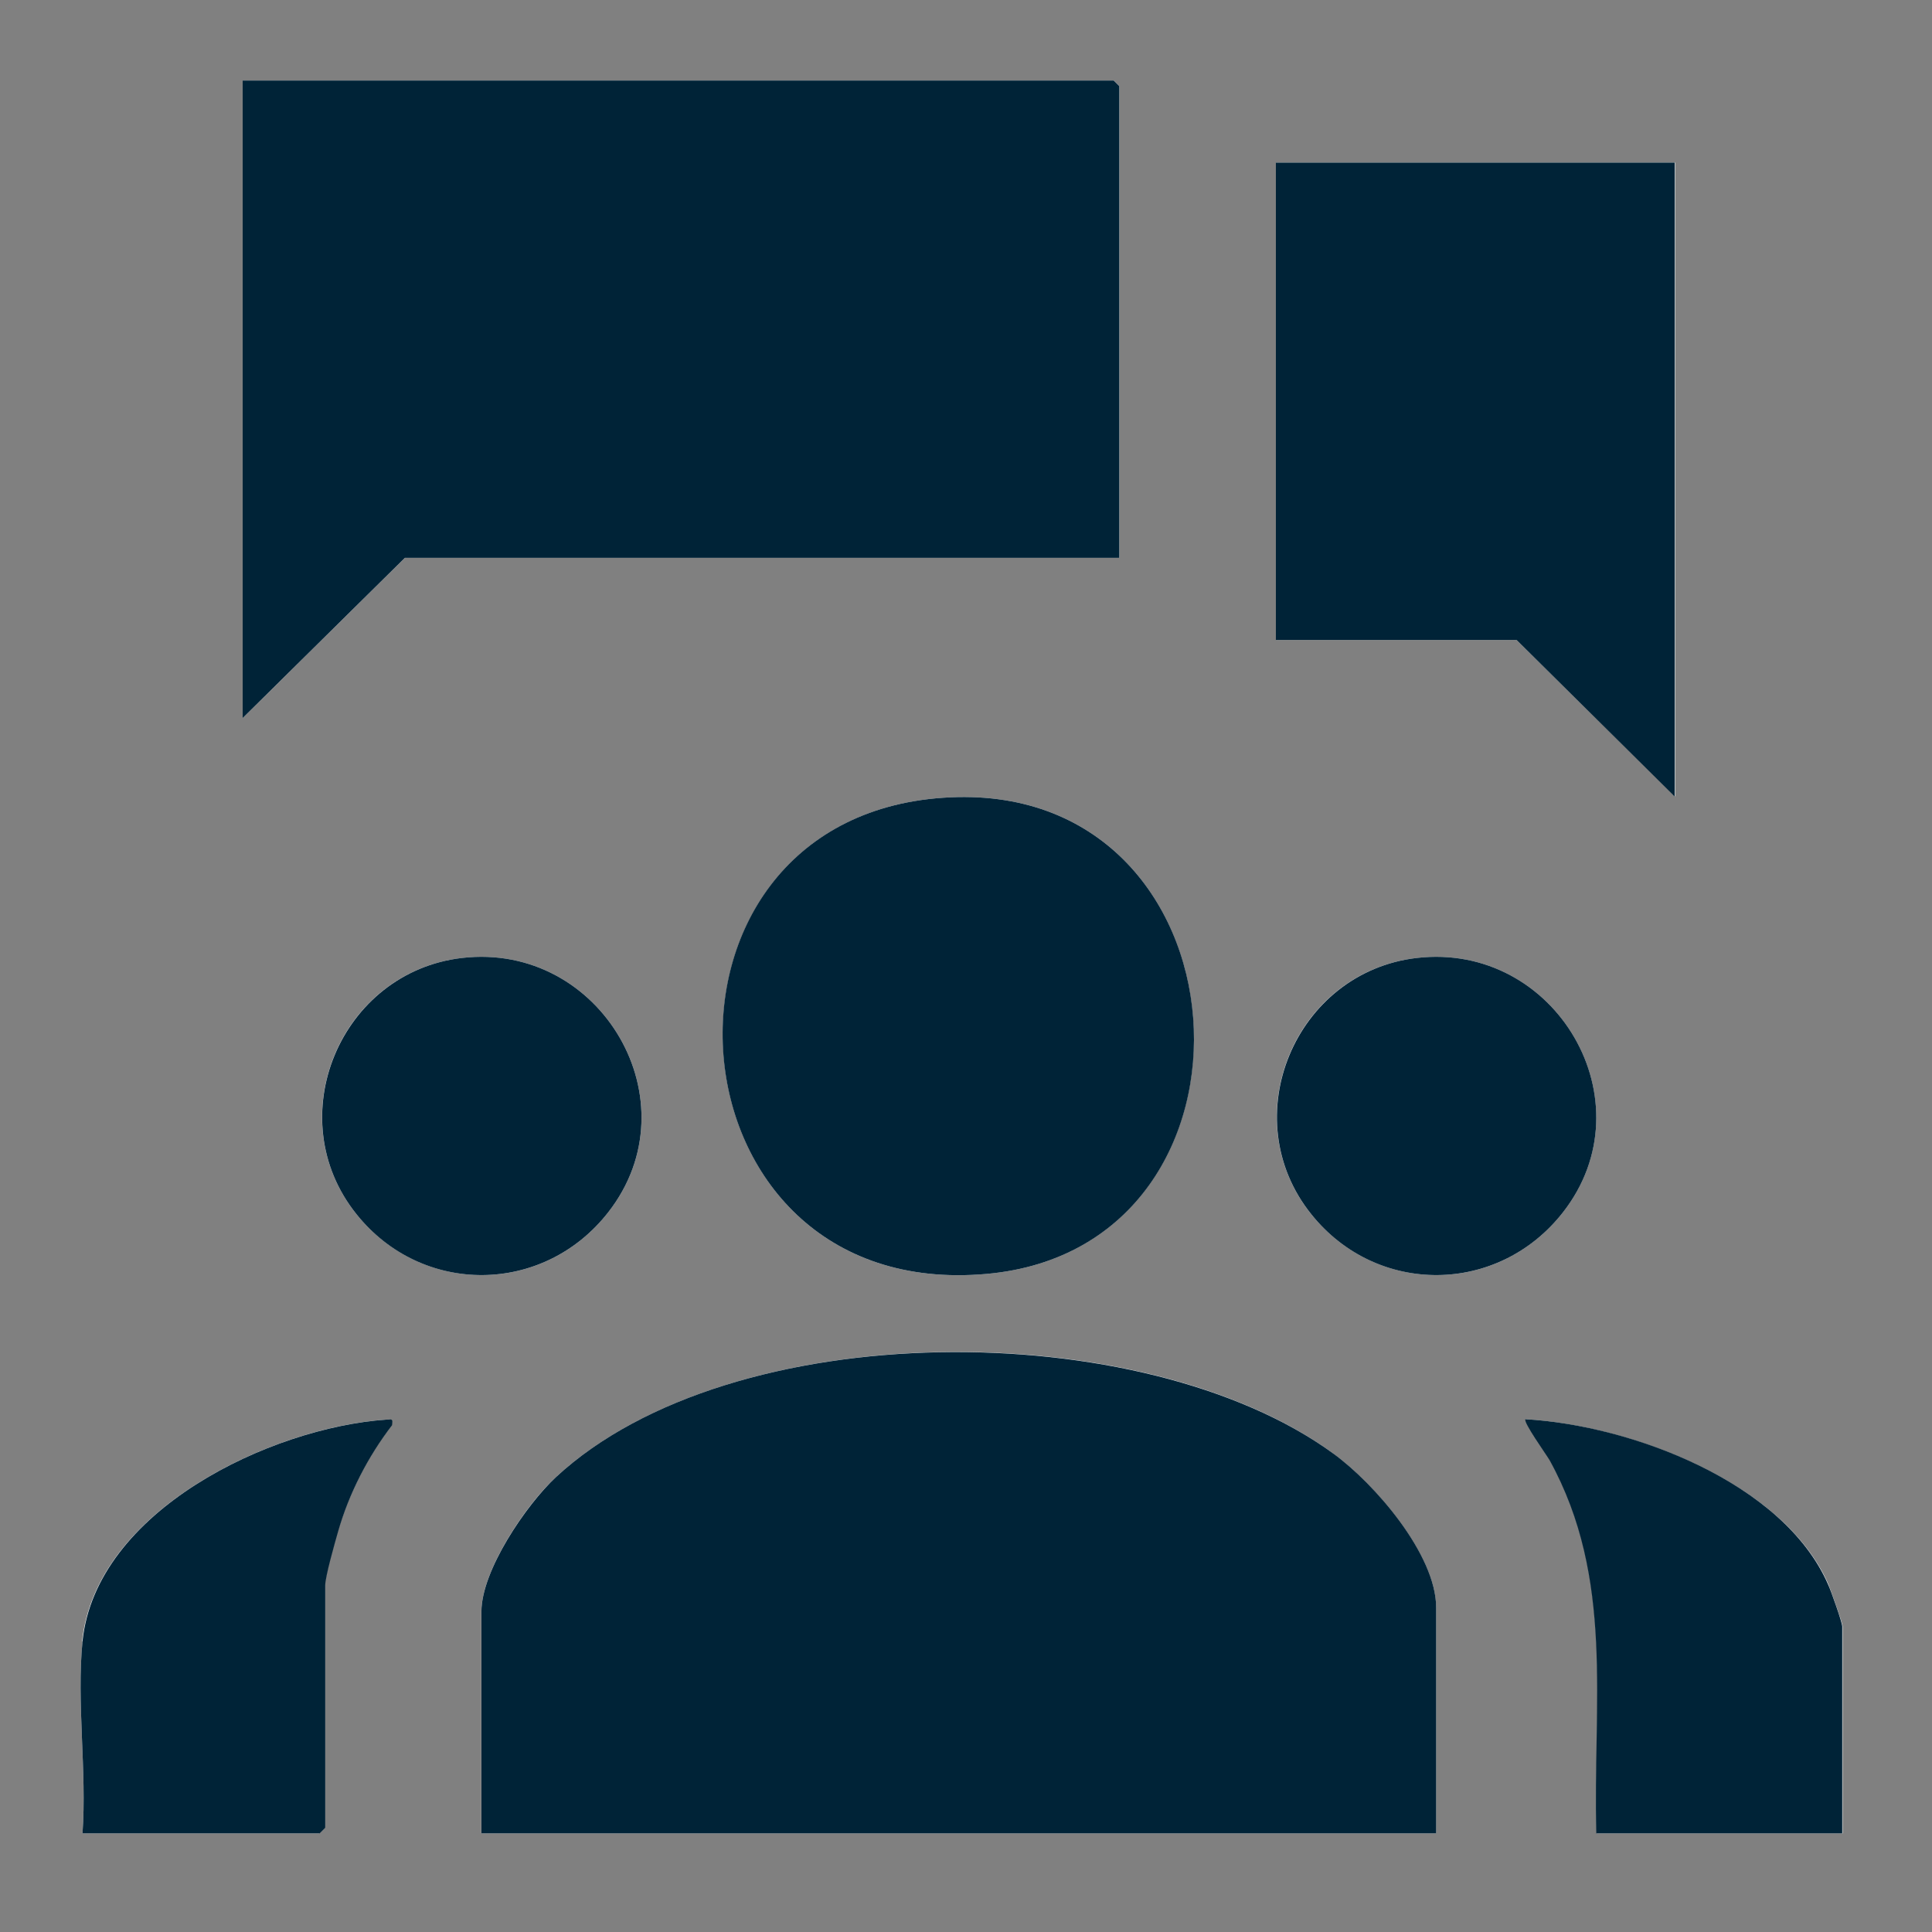 <svg width="48" height="48" viewBox="0 0 48 48" fill="none" xmlns="http://www.w3.org/2000/svg">
<rect x="0" y="0" width="48" height="48" fill="#808080" stroke="none"/>
<g clip-path="url(#clip0_855_16980)">
<path d="M27.81 13.86V2.14L27.67 2H6.03V17.84L10.06 13.86H27.8H27.81ZM41.61 4.04H31.7V15.9H37.68L41.62 19.79V4.04H41.61ZM23.43 19.82C15.59 20.36 16.37 32.38 24.51 31.65C31.89 30.99 31.17 19.28 23.43 19.82ZM11.48 23.8C8.45 24.15 6.93 27.77 8.86 30.17C10.5 32.2 13.5 32.18 15.11 30.12C17.26 27.37 14.93 23.4 11.48 23.8ZM35.2 23.8C32.17 24.15 30.65 27.77 32.58 30.17C34.22 32.2 37.22 32.18 38.83 30.12C40.98 27.37 38.65 23.4 35.2 23.8ZM35.68 45.55V39.94C35.68 38.62 34.13 36.85 33.12 36.11C28.41 32.66 18.19 32.65 13.81 36.7C13.07 37.38 11.96 39.02 11.96 40.04V45.55H35.68ZM2.05 40.78C1.9 42.28 2.16 44.02 2.05 45.55H7.93L8.07 45.41V39.39C8.07 39.17 8.31 38.32 8.39 38.05C8.67 37.11 9.13 36.19 9.73 35.41C9.75 35.26 9.73 35.26 9.59 35.27C6.7 35.47 2.37 37.55 2.04 40.78H2.05ZM45.78 45.55V40.41C45.78 40.32 45.49 39.53 45.43 39.37C44.32 36.83 40.51 35.42 37.91 35.26C37.84 35.32 38.44 36.14 38.51 36.28C40.13 39.22 39.58 42.32 39.67 45.55H45.79H45.78Z" fill="white"/>
<path d="M27.809 13.86H10.059L6.029 17.84V2H27.669L27.809 2.14V13.86Z" fill="#002337"/>
<path d="M35.681 45.55H11.961V40.04C11.961 39.02 13.071 37.39 13.811 36.7C18.181 32.65 28.401 32.67 33.121 36.11C34.141 36.85 35.681 38.62 35.681 39.94V45.55Z" fill="#002337"/>
<path d="M41.609 4.04V19.79L37.679 15.9H31.699V4.04H41.609Z" fill="#002337"/>
<path d="M23.43 19.82C31.17 19.28 31.9 30.99 24.51 31.65C16.37 32.38 15.58 20.36 23.43 19.82Z" fill="#002337"/>
<path d="M45.78 45.55H39.66C39.57 42.32 40.12 39.22 38.5 36.28C38.42 36.14 37.83 35.32 37.9 35.26C40.51 35.41 44.31 36.82 45.42 39.37C45.49 39.52 45.77 40.31 45.77 40.41V45.55H45.78Z" fill="#002337"/>
<path d="M2.05 40.78C2.38 37.54 6.71 35.47 9.6 35.27C9.75 35.26 9.76 35.25 9.74 35.41C9.14 36.19 8.67 37.11 8.4 38.05C8.32 38.33 8.08 39.17 8.08 39.39V45.41L7.94 45.55H2.05C2.16 44.02 1.9 42.28 2.05 40.78Z" fill="#002337"/>
<path d="M11.48 23.8C14.93 23.4 17.26 27.37 15.11 30.12C13.5 32.18 10.49 32.2 8.86 30.17C6.93 27.77 8.46 24.15 11.48 23.8Z" fill="#002337"/>
<path d="M35.201 23.8C38.651 23.4 40.981 27.37 38.831 30.12C37.221 32.18 34.211 32.2 32.581 30.17C30.651 27.77 32.181 24.15 35.201 23.8Z" fill="#002337"/>
</g>
<defs>
<clipPath id="clip0_855_16980">
<rect width="43.78" height="43.55" fill="white" transform="translate(2 2)"/>
</clipPath>
</defs>
</svg>
